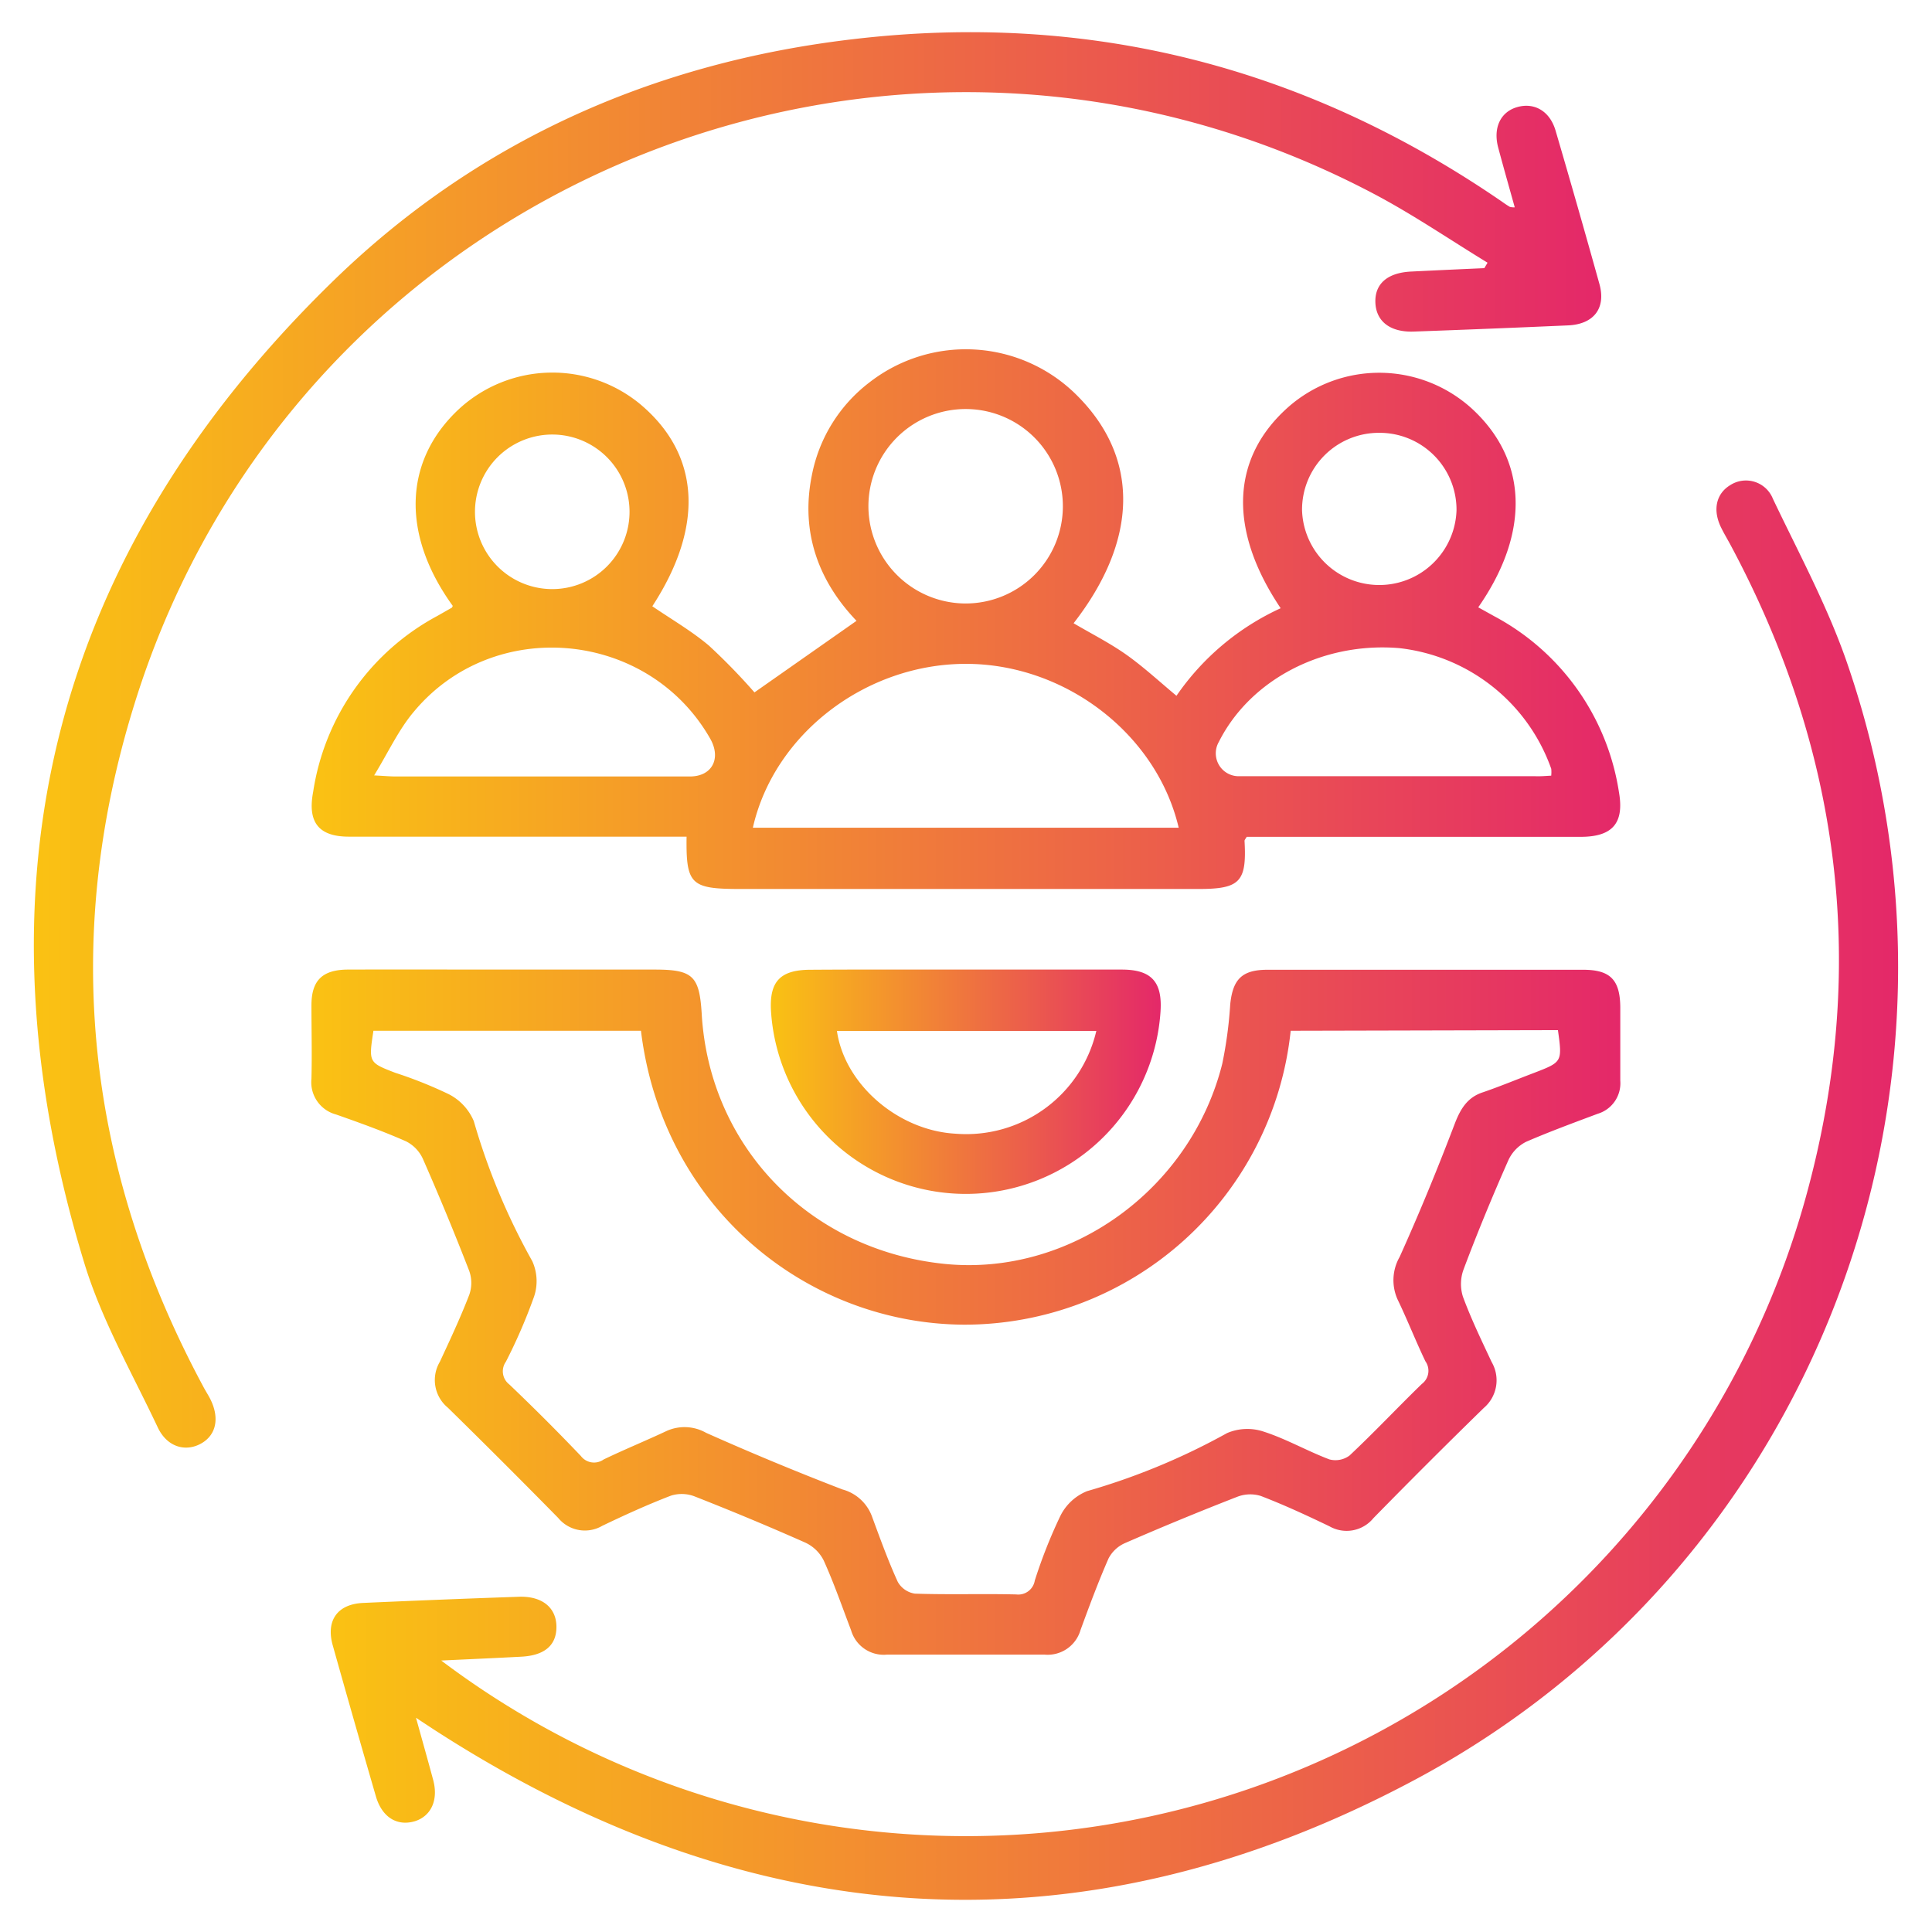 <svg xmlns="http://www.w3.org/2000/svg" xmlns:xlink="http://www.w3.org/1999/xlink" id="Layer_1" data-name="Layer 1" viewBox="0 0 216 216"><defs><style>.cls-1{fill:url(#linear-gradient);}.cls-2{fill:url(#linear-gradient-2);}.cls-3{fill:url(#linear-gradient-3);}.cls-4{fill:url(#linear-gradient-4);}.cls-5{fill:url(#linear-gradient-5);}</style><linearGradient id="linear-gradient" x1="34.82" y1="69.21" x2="181.13" y2="69.21" gradientUnits="userSpaceOnUse"><stop offset="0" stop-color="#fac213"></stop><stop offset="1" stop-color="#e42869"></stop></linearGradient><linearGradient id="linear-gradient-2" x1="34.79" y1="146.69" x2="181.15" y2="146.69" xlink:href="#linear-gradient"></linearGradient><linearGradient id="linear-gradient-3" x1="36.95" y1="133.06" x2="212.23" y2="133.06" xlink:href="#linear-gradient"></linearGradient><linearGradient id="linear-gradient-4" x1="3.77" y1="82.73" x2="179.02" y2="82.73" xlink:href="#linear-gradient"></linearGradient><linearGradient id="linear-gradient-5" x1="86.18" y1="120.95" x2="129.77" y2="120.95" xlink:href="#linear-gradient"></linearGradient></defs><path class="cls-1" d="M76.76,93.54H45.52c-2.17,0-4.34,0-6.51,0-3.35,0-4.65-1.58-4-5A26.87,26.87,0,0,1,48.9,68.86l1.63-.93s.06-.12.09-.19c-5.79-8-5.51-16.29.76-22.07a15.42,15.42,0,0,1,20.19-.49c6.72,5.63,7.19,13.66,1.36,22.6,2.12,1.45,4.37,2.75,6.33,4.4a69.1,69.1,0,0,1,5.09,5.23l11.41-8c-4.14-4.33-6.3-9.76-5-16.24a17.15,17.15,0,0,1,6.5-10.46,17.54,17.54,0,0,1,23.18,1.53c7,7,6.82,16.15-.41,25.44,2,1.18,4.13,2.25,6,3.59s3.57,2.91,5.5,4.52A28.54,28.54,0,0,1,143.18,68c-5.92-8.81-5.56-16.85.91-22.54a15.39,15.39,0,0,1,20.34.11c6.37,5.74,6.71,13.9.84,22.33l1.8,1A26.9,26.9,0,0,1,181,88.56c.61,3.47-.72,5-4.29,5H139.38c-.12.22-.24.34-.24.45.26,4.58-.51,5.38-5.13,5.38H82.54C77.23,99.37,76.69,98.84,76.76,93.54Zm7.42-1h47.6C129.3,82,119,74.16,107.86,74.22S86.56,82.08,84.18,92.5ZM41.83,86.69c1.27.07,1.82.12,2.37.12H77.14c2.46,0,3.53-2,2.26-4.23-6.92-12.14-24.19-13.77-33.14-3C44.57,81.58,43.43,84.07,41.83,86.69Zm131.6,0a3.59,3.59,0,0,0,0-.74,20.43,20.43,0,0,0-17-13.49c-8.54-.71-16.66,3.51-20.17,10.5a2.56,2.56,0,0,0,2.35,3.82H171.6C172.21,86.81,172.81,86.75,173.43,86.72ZM107.9,67.47A10.87,10.87,0,1,0,97.09,56.66,10.89,10.89,0,0,0,107.9,67.47ZM70.38,57a8.64,8.64,0,0,0-17.27-.13A8.64,8.64,0,1,0,70.38,57Zm83.81-8.61a8.59,8.59,0,0,0-8.62,8.67,8.64,8.64,0,0,0,17.27,0A8.6,8.6,0,0,0,154.19,48.39Z"></path><path class="cls-2" d="M56.59,108.4h16.6c4.27,0,5,.71,5.26,4.91.85,14.92,12.09,26.48,27.2,28,14,1.39,27.47-8.3,31-22.38a47.18,47.18,0,0,0,.89-6.63c.28-2.81,1.31-3.88,4.16-3.88q17.64,0,35.29,0c3.06,0,4.14,1.14,4.16,4.22,0,2.73,0,5.46,0,8.19a3.56,3.56,0,0,1-2.52,3.69c-2.67,1-5.39,2-8,3.13a4.33,4.33,0,0,0-2,2.08c-1.77,4-3.46,8.09-5,12.19a4.72,4.72,0,0,0-.07,3.06c.92,2.49,2.08,4.89,3.21,7.3a4.06,4.06,0,0,1-.88,5.13q-6.24,6.09-12.34,12.32a3.87,3.87,0,0,1-4.92.91c-2.52-1.21-5.06-2.39-7.67-3.39a4,4,0,0,0-2.65.1q-6.34,2.47-12.58,5.19a3.79,3.79,0,0,0-1.8,1.71c-1.15,2.63-2.15,5.32-3.13,8a3.82,3.82,0,0,1-4,2.74q-8.82,0-17.65,0a3.8,3.8,0,0,1-4-2.73c-1-2.62-1.91-5.26-3.06-7.8a4.35,4.35,0,0,0-2.07-2c-4.08-1.81-8.21-3.53-12.36-5.16a4,4,0,0,0-2.66-.08c-2.6,1-5.15,2.16-7.67,3.37a3.86,3.86,0,0,1-4.92-.88q-6.12-6.23-12.34-12.33a4,4,0,0,1-.9-5.12c1.15-2.47,2.31-4.95,3.29-7.49a4,4,0,0,0,0-2.68q-2.46-6.35-5.2-12.57a4.1,4.1,0,0,0-1.87-1.92c-2.56-1.13-5.2-2.08-7.82-3a3.73,3.73,0,0,1-2.75-4c.07-2.73,0-5.47,0-8.2s1.16-4,4.12-4C44.82,108.38,50.71,108.4,56.59,108.4Zm87.71,6.84a36.69,36.69,0,0,1-36.53,32.86c-17.52-.1-33.69-13-36.11-32.86H41.75c-.54,3.55-.54,3.55,2.44,4.7a47.92,47.92,0,0,1,6,2.4,6,6,0,0,1,2.78,3A73.83,73.83,0,0,0,59.51,141a5.42,5.42,0,0,1,.21,3.93,60.38,60.38,0,0,1-3.16,7.31,1.85,1.85,0,0,0,.38,2.54q4.11,3.92,8,8a1.85,1.85,0,0,0,2.55.39c2.33-1.12,4.73-2.1,7.07-3.2a4.88,4.88,0,0,1,4.38.22q7.53,3.36,15.24,6.33a4.87,4.87,0,0,1,3.27,2.92c.92,2.49,1.82,5,2.92,7.41a2.65,2.65,0,0,0,1.91,1.32c3.77.13,7.56,0,11.34.09a1.87,1.87,0,0,0,2.07-1.55,56.28,56.28,0,0,1,2.85-7.21,5.73,5.73,0,0,1,3-2.79,74.59,74.59,0,0,0,15.65-6.49,5.77,5.77,0,0,1,4.1-.16c2.51.81,4.85,2.16,7.33,3.1a2.64,2.64,0,0,0,2.26-.43c2.76-2.59,5.35-5.35,8.08-8a1.84,1.84,0,0,0,.4-2.54c-1.09-2.27-2-4.61-3.1-6.89a5.23,5.23,0,0,1,.22-4.77c2.2-4.88,4.24-9.85,6.15-14.86.65-1.7,1.43-3,3.19-3.56,1.92-.66,3.79-1.44,5.69-2.16,3.16-1.22,3.16-1.22,2.67-4.78Z"></path><path class="cls-3" d="M49.33,185.65a97.44,97.44,0,0,0,153-53.44c6.46-24.83,3.26-48.71-8.89-71.35-.33-.61-.69-1.21-1-1.84-1-2-.57-3.83,1-4.78a3.24,3.24,0,0,1,4.77,1.52c2.88,6.05,6.1,12,8.28,18.31C223,121.92,202.83,175.16,158.15,199c-37.34,19.92-74.23,17.31-109.71-5.68l-1.93-1.27c.71,2.57,1.33,4.75,1.92,6.95s-.19,4-2,4.6c-2,.62-3.71-.4-4.4-2.75q-2.46-8.46-4.84-16.94c-.76-2.76.56-4.57,3.4-4.7q8.71-.39,17.42-.69c2.59-.09,4.18,1.2,4.2,3.33s-1.37,3.24-3.94,3.37C55.47,185.37,52.7,185.49,49.33,185.65Z"></path><path class="cls-4" d="M166.31,29.37C162.1,26.8,158,24,153.67,21.71,99.64-6.86,33.05,20.46,15,78.81c-8.2,26.43-5.32,52,7.8,76.35.2.37.43.73.63,1.1,1.16,2.18.79,4.16-.95,5.13s-3.81.4-4.85-1.82c-2.86-6.06-6.27-12-8.2-18.34C-3.47,99,5.68,62,37.48,31.19,53.5,15.69,73.13,7,95.3,4.39,121.78,1.25,146,7.48,167.93,22.55c.28.2.57.4.88.58a1.89,1.89,0,0,0,.54.05c-.63-2.27-1.26-4.47-1.85-6.68s.26-4,2.14-4.53,3.63.42,4.28,2.65q2.51,8.56,4.9,17.14c.75,2.72-.65,4.5-3.53,4.62q-8.59.38-17.21.69c-2.63.1-4.22-1.12-4.31-3.22s1.33-3.36,4-3.49,5.45-.26,8.18-.38Z"></path><path class="cls-5" d="M108.19,108.4c5.74,0,11.48,0,17.22,0,3.32,0,4.55,1.37,4.34,4.66a21.82,21.82,0,0,1-43.55,0c-.2-3.3,1-4.62,4.36-4.64C96.44,108.38,102.32,108.4,108.19,108.4Zm14.38,6.86h-29c.86,6,6.87,11.15,13.28,11.49A14.93,14.93,0,0,0,122.57,115.26Z"></path></svg>